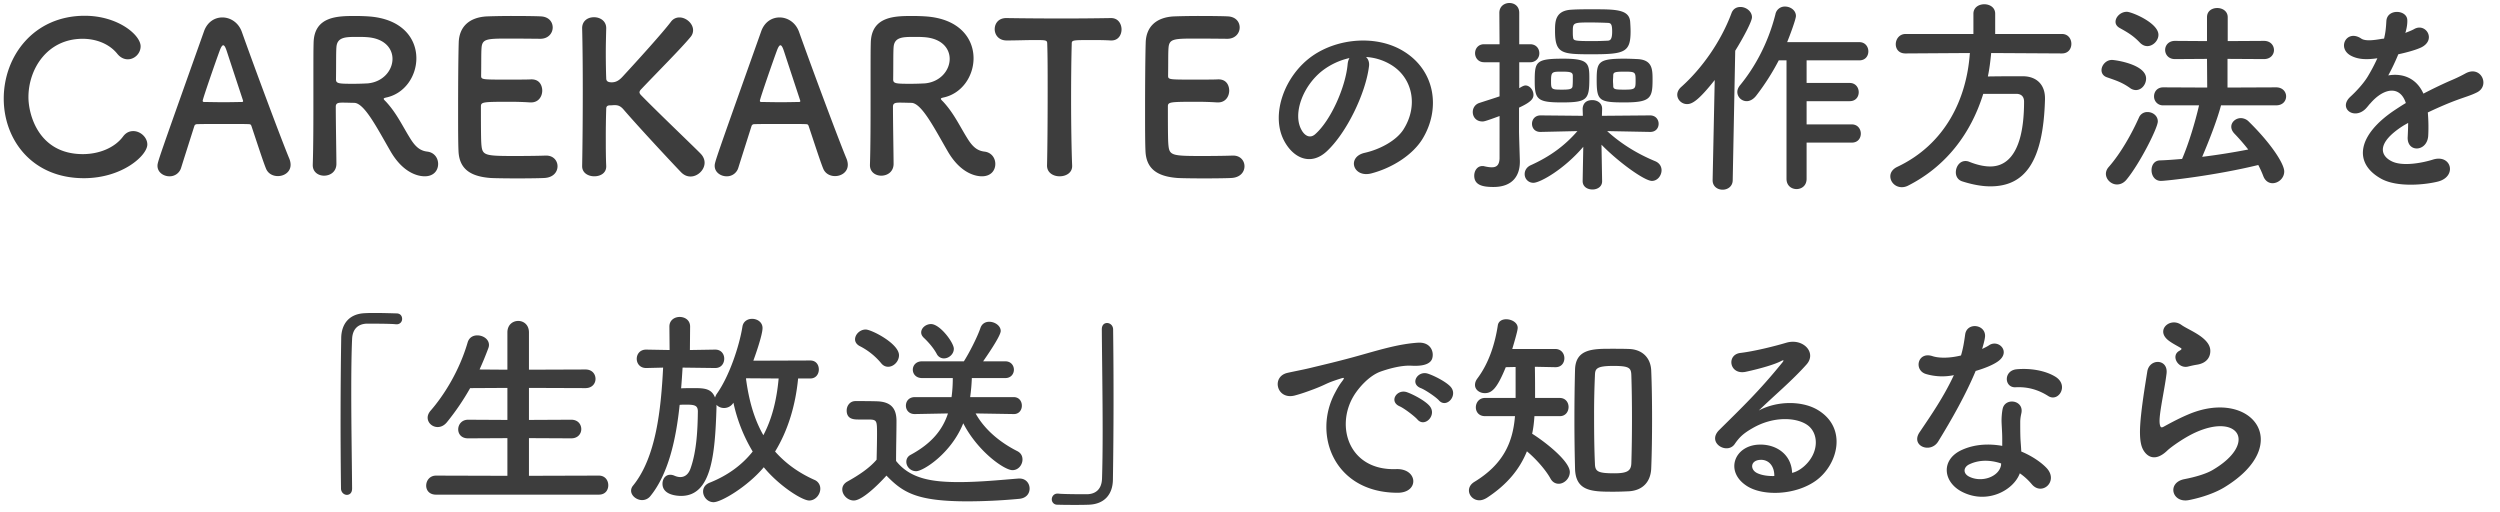 <svg width="215" height="44" xmlns="http://www.w3.org/2000/svg">
    <path d="M12.67 12.426c0 .936-2.142 2.898-5.454 2.898-4.482 0-6.894-3.33-6.894-6.84 0-3.654 2.574-7.128 6.966-7.128 2.862 0 4.806 1.656 4.806 2.628 0 .612-.522 1.116-1.098 1.116-.324 0-.648-.144-.918-.486-.702-.864-1.836-1.278-2.97-1.278-3.042 0-4.662 2.592-4.662 5.022 0 1.512.882 4.896 4.68 4.896 1.368 0 2.718-.522 3.456-1.512.252-.342.558-.468.882-.468.612 0 1.206.54 1.206 1.152Zm12.322 1.746c0 .612-.54.972-1.098.972-.414 0-.846-.198-1.026-.666-.216-.522-.684-1.962-1.242-3.636-.036-.108-.09-.162-.198-.162-.288-.018-1.026-.018-1.836-.018-1.08 0-2.286 0-2.664.018-.09 0-.18.054-.216.162-.45 1.422-.864 2.718-1.134 3.582a1.023 1.023 0 0 1-1.008.738c-.504 0-1.026-.342-1.026-.9 0-.324.054-.468 3.996-11.556.288-.828.936-1.206 1.584-1.206.684 0 1.386.432 1.674 1.242 1.152 3.24 3.492 9.504 4.086 10.908.072.18.108.36.108.522ZM20.906 8.7c0-.018 0-.054-.018-.09-.558-1.692-1.098-3.33-1.386-4.212-.108-.324-.198-.504-.306-.504-.09 0-.198.162-.324.522-.27.72-1.44 4.086-1.44 4.248 0 .072.036.108.144.108.36 0 1.026.018 1.656.018.648 0 1.278-.018 1.53-.018.108 0 .144-.018.144-.072Zm12.633 4.23c-1.152-1.998-2.214-4.068-3.078-4.086-.234 0-.648-.018-.99-.018-.342 0-.594.018-.594.342 0 1.35.054 4.302.054 4.95-.018.666-.54.99-1.062.99-.486 0-.972-.306-.972-.9v-.036c.054-1.674.054-3.816.054-5.796 0-3.888 0-3.96.018-4.698.054-2.304 2.106-2.304 3.618-2.304.414 0 .828.018 1.098.036 2.916.198 4.122 1.908 4.122 3.6 0 1.548-1.008 3.06-2.628 3.384-.126.036-.18.054-.18.108 0 .072.126.162.252.306.882.972 1.386 2.07 2.016 3.078.45.738.864 1.08 1.476 1.152.612.072.936.558.936 1.062 0 .54-.36 1.062-1.152 1.062-.288 0-1.764-.054-2.988-2.232Zm-1.908-5.76c1.332-.126 2.124-1.134 2.124-2.106 0-.9-.684-1.782-2.25-1.872-.234-.018-.558-.018-.9-.018-.972 0-1.62.054-1.674.9-.036.432-.018 1.71-.036 2.754 0 .36.234.378 1.494.378.45 0 .918-.018 1.242-.036ZM46.47 3.336s-1.602-.018-2.825-.018c-1.8 0-2.178.036-2.233.81-.035.432-.017 1.314-.035 2.358 0 .36.018.36 2.232.36.828 0 1.692 0 2.016-.018 1.008-.054 1.008.9 1.008.954 0 .522-.325 1.026-.954 1.026h-.09a25.456 25.456 0 0 0-1.819-.054c-2.231 0-2.411.018-2.411.396 0 2.682.018 3.096.053 3.402.09.828.378.864 2.916.864 1.063 0 2.215-.018 2.556-.036h.09c.63 0 .973.45.973.918 0 .486-.36.972-1.134 1.008-.234.018-1.279.036-2.322.036-1.026 0-2.07-.018-2.305-.036-1.656-.126-2.681-.72-2.754-2.304-.035-.756-.035-2.088-.035-3.546 0-2.196.017-4.644.053-5.778.037-1.44.973-2.196 2.43-2.268a62.11 62.11 0 0 1 2.358-.036c1.026 0 2.017.018 2.286.036.684.036 1.008.486 1.008.954 0 .486-.377.972-1.062.972Zm3.595 10.962v-.018c.036-1.908.054-4.284.054-6.534 0-2.016-.018-3.924-.054-5.292-.018-.576.396-.972 1.026-.972.522 0 1.044.324 1.044.936v.036c-.018.72-.036 1.422-.036 2.052 0 .972.018 1.764.036 2.214 0 .162.036.36.468.36.378 0 .648-.162.972-.522 1.296-1.404 3.384-3.708 4.122-4.68a.888.888 0 0 1 .738-.378c.576 0 1.17.522 1.17 1.098 0 .18-.054.378-.198.558-.792.972-2.988 3.168-4.248 4.5-.108.108-.162.198-.162.288 0 .072.054.162.162.27 1.53 1.566 4.824 4.698 5.13 5.04.216.234.306.504.306.738 0 .63-.594 1.188-1.206 1.188-.288 0-.558-.108-.81-.36-.612-.63-3.654-3.888-4.968-5.418-.27-.306-.486-.36-.756-.36-.126 0-.234.018-.378.018s-.342.018-.342.288a77.404 77.404 0 0 0-.036 2.592c0 .72 0 1.512.036 2.34v.036c0 .576-.504.846-1.026.846s-1.044-.288-1.044-.864Zm22.846-.126c0 .612-.54.972-1.098.972-.414 0-.846-.198-1.026-.666-.216-.522-.684-1.962-1.242-3.636-.036-.108-.09-.162-.198-.162-.288-.018-1.026-.018-1.836-.018-1.08 0-2.286 0-2.664.018-.09 0-.18.054-.216.162-.45 1.422-.864 2.718-1.134 3.582a1.023 1.023 0 0 1-1.008.738c-.504 0-1.026-.342-1.026-.9 0-.324.054-.468 3.996-11.556.288-.828.936-1.206 1.584-1.206.684 0 1.386.432 1.674 1.242 1.152 3.24 3.492 9.504 4.086 10.908.072.18.108.36.108.522ZM68.824 8.7c0-.018 0-.054-.018-.09-.558-1.692-1.098-3.33-1.386-4.212-.108-.324-.198-.504-.306-.504-.09 0-.198.162-.324.522-.27.72-1.44 4.086-1.44 4.248 0 .072.036.108.144.108.36 0 1.026.018 1.656.018.648 0 1.278-.018 1.53-.018.108 0 .144-.018.144-.072Zm12.633 4.23c-1.152-1.998-2.214-4.068-3.078-4.086-.234 0-.648-.018-.99-.018-.342 0-.594.018-.594.342 0 1.35.054 4.302.054 4.95-.018.666-.54.99-1.062.99-.486 0-.972-.306-.972-.9v-.036c.054-1.674.054-3.816.054-5.796 0-3.888 0-3.96.018-4.698.054-2.304 2.106-2.304 3.618-2.304.414 0 .828.018 1.098.036 2.916.198 4.122 1.908 4.122 3.6 0 1.548-1.008 3.06-2.628 3.384-.126.036-.18.054-.18.108 0 .072.126.162.252.306.882.972 1.386 2.07 2.016 3.078.45.738.864 1.08 1.476 1.152.612.072.936.558.936 1.062 0 .54-.36 1.062-1.152 1.062-.288 0-1.764-.054-2.988-2.232Zm-1.908-5.76c1.332-.126 2.124-1.134 2.124-2.106 0-.9-.684-1.782-2.25-1.872-.234-.018-.558-.018-.9-.018-.972 0-1.62.054-1.674.9-.036.432-.018 1.71-.036 2.754 0 .36.234.378 1.494.378.45 0 .918-.018 1.242-.036Zm10.496 7.074v-.018c.036-1.404.054-4.014.054-6.39 0-1.584 0-3.078-.036-4.032 0-.36-.054-.36-1.116-.36-.684 0-1.53.036-2.376.036-.684 0-1.026-.486-1.026-.972s.324-.954.99-.954h.036c1.08.018 2.988.036 4.86.036 1.53 0 3.06-.018 4.086-.036.702-.018.936.576.936.972 0 .486-.288.954-.864.954h-.072c-.612-.036-1.134-.036-1.566-.036-1.782 0-1.782 0-1.782.36-.036 1.224-.054 2.97-.054 4.734 0 2.16.036 4.356.09 5.688.036.63-.522.936-1.08.936-.54 0-1.08-.306-1.08-.918ZM105.55 3.336s-1.602-.018-2.826-.018c-1.8 0-2.178.036-2.232.81-.036.432-.018 1.314-.036 2.358 0 .36.018.36 2.232.36.828 0 1.692 0 2.016-.018 1.008-.054 1.008.9 1.008.954 0 .522-.324 1.026-.954 1.026h-.09a25.456 25.456 0 0 0-1.818-.054c-2.232 0-2.412.018-2.412.396 0 2.682.018 3.096.054 3.402.09.828.378.864 2.916.864 1.062 0 2.214-.018 2.556-.036h.09c.63 0 .972.45.972.918 0 .486-.36.972-1.134 1.008-.234.018-1.278.036-2.322.036-1.026 0-2.07-.018-2.304-.036-1.656-.126-2.682-.72-2.754-2.304-.036-.756-.036-2.088-.036-3.546 0-2.196.018-4.644.054-5.778.036-1.44.972-2.196 2.43-2.268a62.11 62.11 0 0 1 2.358-.036c1.026 0 2.016.018 2.286.036.684.036 1.008.486 1.008.954 0 .486-.378.972-1.062.972Zm11.928 1.566c.198.18.306.468.252.828-.288 2.286-1.908 5.688-3.636 7.29-1.386 1.278-2.898.576-3.69-.972-1.134-2.232.072-5.58 2.484-7.254 2.214-1.53 5.508-1.782 7.776-.414 2.79 1.674 3.24 4.986 1.674 7.56-.846 1.386-2.61 2.502-4.392 2.97-1.584.414-2.142-1.404-.594-1.764 1.368-.306 2.754-1.08 3.348-2.016 1.278-2.016.792-4.374-.99-5.508a4.669 4.669 0 0 0-2.232-.72Zm-1.422.09a5.964 5.964 0 0 0-2.322 1.08c-1.674 1.296-2.574 3.69-1.818 5.076.27.522.738.792 1.188.396 1.35-1.188 2.61-4.05 2.79-5.994.018-.216.072-.414.162-.558Zm24.174-2.286c0 1.818-.54 1.962-3.384 1.962-2.538 0-3.114-.054-3.114-2.016 0-.774 0-1.746 1.422-1.818.54-.036 1.17-.036 1.782-.036 1.98 0 3.168 0 3.258 1.062.018.27.036.558.036.846Zm1.89 4.14c0 1.584-.162 1.962-2.412 1.962-2.178 0-2.394-.144-2.394-1.926 0-1.548.126-1.836 2.376-1.836.378 0 .774.018 1.152.036 1.26.072 1.278.882 1.278 1.764Zm-5.436-.108c0 1.836-.18 2.07-2.376 2.07-2.07 0-2.322-.252-2.322-1.818 0-1.674.072-1.944 2.448-1.944 2.16 0 2.25.378 2.25 1.692Zm1.098 8.838v.018c0 .468-.414.702-.828.702-.432 0-.846-.234-.846-.72v-.018l.054-2.934c-1.674 1.962-3.726 3.096-4.284 3.096a.738.738 0 0 1-.756-.756c0-.288.162-.594.522-.756 1.71-.774 2.952-1.71 4.014-2.934l-3.168.072h-.018c-.486 0-.72-.342-.72-.702 0-.36.252-.72.738-.72l3.636.036-.018-.576c0-.054-.018-.774.828-.774.432 0 .846.252.846.738v.036l-.018.576 4.14-.036c.486 0 .738.36.738.72s-.234.702-.72.702h-.018l-3.69-.072c1.26 1.152 2.7 1.998 4.14 2.592.378.162.54.468.54.774 0 .45-.342.918-.828.918-.63 0-2.844-1.584-4.338-3.114l.054 3.132Zm-8.82-1.962V9.978c-1.26.468-1.35.468-1.476.468-.54 0-.828-.396-.828-.81 0-.324.18-.666.594-.792.72-.234 1.242-.396 1.71-.558V5.352h-1.332c-.504 0-.774-.396-.774-.774 0-.396.27-.774.774-.774h1.332l-.018-2.7c0-.558.432-.846.864-.846s.846.27.846.846v2.7h.936c.522 0 .792.378.792.774a.76.76 0 0 1-.792.774h-.936v2.232c.18-.108.378-.234.54-.234.36 0 .684.396.684.81 0 .36-.27.648-1.242 1.098v2.034c0 .288.054 1.908.072 2.538v.09c0 1.152-.594 2.16-2.268 2.16-.864 0-1.656-.126-1.656-.972 0-.414.252-.828.702-.828.054 0 .108 0 .162.018.234.054.45.09.648.09.378 0 .648-.162.666-.774Zm9.324-10.116c.18-.018.36-.09.36-.774 0-.576-.072-.756-.378-.756a35.815 35.815 0 0 0-1.458-.036c-1.548 0-1.548.018-1.548.81 0 .162 0 .306.018.432.036.324.036.36 1.746.36.432 0 .864-.018 1.26-.036Zm2.376 3.438c0-.738-.018-.774-.954-.774-.882 0-.972.054-.972.36 0 .126-.018.288-.018.432 0 .144.018.288.018.414 0 .306.126.342.954.342.954 0 .972-.072.972-.774Zm-5.418.414c.018-.18.018-.396.018-.594v-.234c0-.306-.198-.36-.918-.36-.864 0-.954 0-.954.792 0 .72.018.756.918.756.702 0 .936-.036.936-.36Zm24.012 4.914h-3.888v3.114c0 .594-.432.882-.864.882s-.864-.288-.864-.882V5.19h-.666a20.093 20.093 0 0 1-1.944 3.042c-.252.324-.558.468-.81.468-.45 0-.81-.36-.81-.792 0-.18.072-.378.234-.576 1.17-1.422 2.376-3.474 3.042-6.102a.816.816 0 0 1 .828-.666c.468 0 .936.324.936.81 0 .288-.54 1.728-.756 2.25h6.21c.504 0 .774.396.774.792s-.252.774-.774.774h-4.536v1.944h3.708c.504 0 .774.396.774.792s-.252.774-.774.774h-3.708v1.998h3.888c.504 0 .774.396.774.792s-.252.774-.774.774Zm-11.97 3.24v-.018l.18-8.604c-1.422 1.8-1.962 2.07-2.376 2.07-.468 0-.846-.378-.846-.81 0-.216.108-.45.324-.648 1.764-1.566 3.42-3.888 4.338-6.354.144-.396.45-.54.774-.54.486 0 .99.378.99.882 0 .378-.81 1.872-1.44 2.88l-.216 11.124c0 .558-.45.828-.864.828-.432 0-.864-.27-.864-.81Zm30.042-10.908-6.084-.036c-.072.684-.144 1.35-.288 2.016.99-.018 2.07-.018 3.042-.018 1.17.018 1.872.738 1.872 1.89v.09c-.144 5.454-1.782 7.488-4.698 7.488-.72 0-1.53-.144-2.43-.432-.378-.126-.54-.45-.54-.774 0-.486.324-.972.828-.972.108 0 .216.018.342.072.63.252 1.242.396 1.782.396.882 0 2.916-.378 2.916-5.58 0-.486-.306-.666-.666-.666h-2.844c-1.062 3.42-3.204 6.246-6.48 7.902-.18.09-.36.126-.522.126-.576 0-.99-.45-.99-.936 0-.306.18-.612.594-.81 4.122-1.944 5.976-5.832 6.246-9.792l-5.526.036h-.018c-.576 0-.828-.396-.828-.792 0-.432.306-.882.846-.882h5.832V1.176c0-.54.468-.81.936-.81s.936.27.936.81v1.746h5.742c.54 0 .81.432.81.846s-.252.828-.81.828Zm18.414 4.464h-4.734c-.324 1.224-.99 2.952-1.62 4.428a58.95 58.95 0 0 0 3.96-.63 17.492 17.492 0 0 0-1.206-1.386c-.18-.198-.252-.396-.252-.576 0-.396.378-.738.828-.738a.98.98 0 0 1 .684.306c1.908 1.872 3.042 3.618 3.042 4.284 0 .576-.504 1.008-1.008 1.008-.306 0-.63-.18-.792-.612a9.097 9.097 0 0 0-.432-.954c-3.762.918-7.938 1.368-8.37 1.368-.54 0-.81-.468-.81-.918 0-.432.234-.828.72-.846.612-.018 1.26-.072 1.908-.126.576-1.332 1.134-3.204 1.458-4.608h-3.078a.76.76 0 0 1-.792-.774c0-.396.27-.774.792-.774l3.78.018-.018-2.466-2.754.018c-.558 0-.846-.396-.846-.792 0-.378.288-.774.846-.774l2.754.018V1.482c0-.54.432-.792.882-.792s.9.27.9.792v2.052l3.114-.018c.576 0 .864.396.864.792 0 .378-.288.774-.864.774l-3.132-.018V7.53l4.176-.018c.576 0 .864.396.864.774 0 .396-.288.774-.864.774Zm-11.07-5.094c-.216 0-.432-.09-.63-.288-.576-.612-1.08-.9-1.728-1.26-.27-.144-.378-.342-.378-.54 0-.432.45-.864.972-.864.414 0 2.718.954 2.718 1.98 0 .504-.468.972-.954.972Zm-.99 3.78a.863.863 0 0 1-.504-.18c-.684-.486-1.206-.648-1.98-.918-.324-.108-.468-.36-.468-.612 0-.414.378-.882.9-.882.27 0 2.934.378 2.934 1.602 0 .504-.378.99-.882.99Zm-.774 7.668c-.252.324-.558.45-.846.45-.504 0-.954-.432-.954-.918 0-.18.072-.396.234-.576 1.08-1.224 2.034-2.97 2.61-4.266a.773.773 0 0 1 .738-.468c.432 0 .882.306.882.81 0 .54-1.53 3.582-2.664 4.968ZM206.884 2.76l-.036.072c.288-.108.558-.216.756-.324.99-.594 1.962.9.63 1.566-.45.216-1.224.432-1.98.594-.234.576-.54 1.224-.864 1.818 1.242-.216 2.43.234 3.024 1.566a40.352 40.352 0 0 1 2.196-1.062c.432-.18.918-.396 1.404-.666 1.35-.756 2.16 1.044 1.008 1.62-.576.288-.99.378-1.944.738-.756.288-1.566.648-2.286.99.054.594.072 1.332.036 1.98-.036.72-.504 1.098-.954 1.116-.45.018-.864-.324-.81-1.026.018-.378.036-.792.036-1.17-.162.09-.324.18-.468.27-2.232 1.44-1.962 2.52-.954 3.024.954.486 2.718.126 3.564-.144 1.584-.486 2.088 1.458.432 1.89-1.062.27-3.51.54-4.914-.252-2.43-1.368-1.998-3.798 1.26-5.94.252-.162.54-.36.882-.558-.486-1.512-1.872-1.332-3.042.018l-.072.072c-.162.198-.288.36-.414.468-.99.882-2.304-.144-1.224-1.116.468-.432 1.08-1.08 1.458-1.692.306-.504.594-1.044.846-1.602-.972.144-1.656.09-2.232-.198-1.296-.648-.414-2.34.846-1.494.342.234 1.062.144 1.692.036.072-.018.18-.018.27-.036.126-.522.162-.882.198-1.512.072-1.08 1.764-.972 1.8-.09.018.36-.054.702-.144 1.044ZM30.28 42v.018c0 .378-.216.54-.45.54s-.486-.198-.504-.522a462.886 462.886 0 0 1 .018-12.96c.018-1.242.702-2.088 2.034-2.142.306-.018.594-.018.882-.018.63 0 1.188.018 1.836.036.342 0 .486.234.486.468a.453.453 0 0 1-.468.468h-.072c-.108-.018-.612-.054-2.484-.054-.72.018-1.242.414-1.278 1.332-.054 1.188-.072 2.808-.072 4.572 0 2.808.054 5.958.072 8.262Zm21.222.54H37.498c-.576 0-.846-.378-.846-.774 0-.432.306-.864.846-.864l6.138.018v-3.24l-3.384.018c-.576 0-.846-.378-.846-.774 0-.414.306-.828.846-.828l3.384.018V33.36l-3.204.018a21.097 21.097 0 0 1-1.998 2.934c-.252.306-.54.414-.792.414-.468 0-.864-.36-.864-.81 0-.18.072-.378.234-.576 1.152-1.314 2.484-3.42 3.204-5.886.126-.432.468-.612.828-.612.504 0 1.008.324 1.008.828 0 .072-.018.18-.054.27a27.97 27.97 0 0 1-.756 1.836l2.394.018V28.59c0-.666.468-.99.936-.99.45 0 .918.324.918.99v3.204l4.86-.018c.576 0 .864.396.864.81 0 .396-.288.792-.864.792l-4.86-.018v2.754l3.636-.018c.576 0 .864.396.864.81 0 .396-.288.792-.864.792l-3.636-.018v3.24l6.012-.018c.54 0 .81.414.81.828s-.252.81-.81.81Zm18.18-9.99h-1.044c-.216 2.25-.846 4.428-1.98 6.282.846.954 1.926 1.782 3.366 2.43a.808.808 0 0 1 .522.774c0 .486-.414 1.008-.954 1.008-.612 0-2.61-1.278-3.906-2.862-1.386 1.656-3.654 3.006-4.32 3.006-.522 0-.9-.468-.9-.918 0-.306.162-.594.558-.756 1.584-.63 2.808-1.548 3.708-2.682a13.773 13.773 0 0 1-1.656-4.194l-.018.018a.926.926 0 0 1-.792.432.894.894 0 0 1-.648-.27v.252c-.126 4.05-.432 7.578-3.042 7.578-.342 0-1.602-.072-1.602-1.044 0-.396.234-.774.666-.774.09 0 .216.018.342.072.198.09.378.126.522.126.432 0 .738-.288.9-.792.504-1.458.594-3.258.612-4.842 0-.522-.27-.594-.99-.594-.18 0-.378 0-.576.018-.306 2.934-.954 5.922-2.52 7.848a.91.91 0 0 1-.702.342c-.486 0-.954-.378-.954-.81 0-.144.054-.306.18-.45 1.98-2.448 2.394-6.588 2.574-10.134l-1.44.036h-.018c-.54 0-.81-.396-.81-.792s.27-.792.81-.792h.018l1.998.036-.018-2.016c0-.558.45-.828.882-.828.45 0 .9.27.9.828l-.018 2.016 2.16-.036h.018c.522 0 .774.396.774.774 0 .414-.252.81-.774.81h-.018l-2.79-.036c-.036.576-.072 1.17-.126 1.782.378-.018.81-.018 1.17-.018.882 0 1.458.072 1.746.81.036-.09.072-.198.144-.306 1.08-1.512 1.944-4.104 2.214-5.796.072-.45.45-.666.828-.666.45 0 .9.288.9.792 0 .63-.702 2.574-.792 2.808l4.896-.018c.504 0 .738.378.738.774 0 .378-.234.774-.738.774Zm-2.718 0-2.79-.018-.018.036c.234 1.764.666 3.42 1.494 4.86.756-1.422 1.152-3.078 1.314-4.878Zm15.066-2.556c0 .468-.432.828-.846.828a.684.684 0 0 1-.63-.396c-.324-.594-.828-1.116-1.116-1.386-.144-.144-.216-.288-.216-.45 0-.378.396-.72.846-.72.774 0 1.962 1.602 1.962 2.124Zm5.166 5.616h-.018l-3.276-.054c.738 1.332 2.016 2.448 3.582 3.24.324.162.45.432.45.72 0 .45-.342.918-.864.918-.684 0-2.97-1.584-4.23-4.032-1.044 2.61-3.456 4.122-4.05 4.122-.486 0-.846-.396-.846-.81 0-.234.108-.468.396-.612 1.782-.972 2.718-2.124 3.186-3.546l-2.844.054h-.018c-.504 0-.756-.36-.756-.72 0-.378.252-.738.774-.738h3.15c.072-.504.108-1.062.108-1.638h-2.646c-.522 0-.792-.36-.792-.72s.27-.72.792-.72h3.6c.45-.702 1.152-2.07 1.422-2.862.126-.378.432-.54.756-.54.486 0 .99.342.99.792s-1.314 2.322-1.512 2.61h1.908c.486 0 .738.36.738.72s-.252.72-.738.72h-2.88a15.834 15.834 0 0 1-.144 1.638h3.744c.468 0 .702.36.702.738 0 .36-.234.72-.684.72Zm-10.818-4.068c-.216 0-.432-.09-.612-.324a5.79 5.79 0 0 0-1.836-1.458c-.27-.144-.396-.36-.396-.576 0-.414.414-.846.918-.846.486 0 2.862 1.206 2.862 2.214 0 .522-.45.99-.936.99Zm-.144 9.36c-.108.126-1.926 2.142-2.808 2.142-.522 0-.99-.468-.99-.954 0-.252.126-.504.45-.684.972-.54 1.89-1.152 2.502-1.872.018-.81.036-1.512.036-2.196 0-1.224 0-1.26-.846-1.26h-.756c-.378 0-1.008-.018-1.008-.774 0-.396.27-.81.756-.81.648 0 1.242 0 1.836.018 1.152.036 1.692.54 1.692 1.692 0 1.044-.036 2.286-.036 3.438 1.224 1.548 3.114 1.818 5.418 1.818 1.8 0 3.744-.198 5.112-.306h.09c.558 0 .864.432.864.864 0 .414-.27.828-.9.882a48.708 48.708 0 0 1-4.41.216c-4.41 0-5.58-.756-7.002-2.214Zm18.522-12.564v-.018c0-.378.216-.54.45-.54.252 0 .504.198.522.522a462.886 462.886 0 0 1-.018 12.96c-.018 1.242-.72 2.088-2.052 2.142-.432.018-.81.018-1.188.018-.504 0-.99 0-1.53-.018a.458.458 0 0 1-.486-.468c0-.234.18-.486.486-.486h.072c.108.018.612.054 2.484.054.72-.018 1.242-.414 1.278-1.332.036-1.08.054-2.52.054-4.086 0-2.934-.054-6.318-.072-8.748Zm28.998 6.102c-.252-.288-1.188-.918-1.566-1.062-.972-.378-.27-1.53.612-1.242.504.162 1.476.648 1.908 1.08.756.756-.306 1.944-.954 1.224Zm-1.854 1.638c-.252-.288-1.152-.972-1.53-1.134-.954-.414-.234-1.53.648-1.206.504.18 1.476.684 1.89 1.134.738.792-.378 1.944-1.008 1.206Zm-1.728 6.3c-5.436-.018-7.308-5.004-5.346-8.622.18-.342.342-.63.576-.936.288-.378.198-.36-.144-.252-1.35.432-1.044.432-2.268.9-.576.216-1.08.396-1.62.54-1.584.432-2.07-1.638-.63-1.944.378-.09 1.422-.288 1.998-.432.882-.216 2.466-.576 4.302-1.098 1.854-.522 3.312-.954 4.896-1.062 1.116-.072 1.422.81 1.224 1.386-.108.306-.504.666-1.764.594-.918-.054-2.052.288-2.664.504-1.008.36-1.926 1.44-2.322 2.106-1.584 2.646-.378 6.426 3.654 6.282 1.89-.072 2.016 2.052.108 2.034Zm19.89-.126c-.378.018-.828.036-1.296.036-1.836 0-3.258-.018-3.312-1.98a162.33 162.33 0 0 1-.054-4.266c0-1.476.018-2.934.054-4.266.054-1.764 1.53-1.782 3.096-1.782.522 0 1.062 0 1.548.018 1.098.036 1.872.72 1.908 1.89.054 1.278.072 2.7.072 4.14 0 1.44-.018 2.88-.072 4.212-.036 1.134-.684 1.926-1.944 1.998Zm-5.922-6.462h-2.178c-.036.522-.09 1.026-.198 1.512 1.044.648 3.24 2.34 3.24 3.294 0 .558-.486 1.008-.954 1.008-.27 0-.54-.126-.72-.468-.432-.774-1.296-1.728-2.016-2.322-.612 1.512-1.674 2.844-3.438 3.996-.234.144-.45.216-.648.216-.522 0-.9-.414-.9-.846 0-.27.144-.54.468-.738 2.484-1.512 3.312-3.384 3.492-5.652h-2.574c-.54 0-.792-.378-.792-.756 0-.396.27-.81.792-.81h2.628V31.56l-.846.018c-.756 1.854-1.206 2.232-1.8 2.232-.45 0-.846-.288-.846-.702 0-.18.054-.36.216-.576 1.008-1.35 1.512-3.024 1.746-4.554.054-.36.378-.522.72-.522.468 0 .99.288.99.738 0 .09-.018.324-.468 1.818h3.69c.522 0 .792.396.792.792s-.252.774-.756.774h-.036l-1.746-.036c.018.828.018 1.908.018 2.682h2.124c.504 0 .756.396.756.774 0 .396-.252.792-.756.792Zm6.156 4.032c.036-1.134.054-2.484.054-3.816 0-1.332-.018-2.646-.054-3.708-.018-.648-.144-.828-1.548-.828-1.512 0-1.566.27-1.584.828a73.502 73.502 0 0 0-.072 3.6c0 1.404.018 2.826.072 3.978.018.666.234.828 1.656.828 1.116 0 1.458-.198 1.476-.882Zm13.824.846c.342-.072.72-.288 1.044-.576 1.314-1.17 1.26-2.88.234-3.564-.936-.63-2.88-.756-4.698.306-.72.414-1.098.738-1.512 1.35-.648.954-2.448-.108-1.332-1.206 1.98-1.962 3.438-3.348 5.436-5.814.198-.252.018-.18-.126-.108-.504.27-1.692.63-3.024.918-1.422.306-1.692-1.476-.468-1.62 1.206-.144 2.934-.576 3.96-.882 1.44-.414 2.628.864 1.728 1.872-.576.648-1.296 1.35-2.016 2.016-.72.666-1.44 1.314-2.088 1.944 1.584-.846 3.726-.846 5.058-.054 2.592 1.548 1.746 4.716-.144 6.084-1.782 1.278-4.59 1.35-5.958.45-1.908-1.242-1.062-3.474 1.062-3.546 1.44-.054 2.79.81 2.844 2.43Zm-1.53.27c.018-.828-.468-1.458-1.26-1.386-.792.072-.828.81-.252 1.116.414.216 1.008.288 1.512.27Zm23.562-6.876c-.846-.54-1.764-.81-2.808-.756-.99.054-1.062-1.44.09-1.548 1.188-.108 2.448.108 3.312.63 1.224.738.288 2.232-.594 1.674Zm-8.118-1.8a4.924 4.924 0 0 1-2.376-.09c-1.098-.306-.756-1.962.522-1.548.594.198 1.53.18 2.466-.054.18-.594.27-1.17.36-1.818.162-1.062 1.746-.864 1.71.162-.018.27-.126.666-.252 1.098.216-.108.414-.198.576-.306.81-.576 1.944.54.792 1.368-.45.324-1.188.612-1.926.828-.846 2.034-2.07 4.194-3.222 6.066-.666 1.08-2.394.378-1.602-.792 1.008-1.494 2.07-3.024 2.952-4.914Zm5.67 8.442c-.522 1.44-2.772 2.7-4.95 1.602-1.674-.846-1.872-2.79-.018-3.618 1.116-.504 2.34-.54 3.456-.342v-.63c0-.45-.036-.9-.054-1.35-.018-.36.018-.864.09-1.206.216-.99 1.8-.756 1.62.324-.054.27-.108.468-.108.846 0 .414 0 .864.018 1.386.018.342.054.72.072 1.116.954.396 1.746.954 2.196 1.44 1.026 1.134-.432 2.412-1.296 1.368a5.213 5.213 0 0 0-1.026-.936Zm-1.602-.846c-.918-.306-1.89-.342-2.772.09-.486.252-.522.774.018 1.044 1.08.54 2.538.018 2.736-.954.018-.054 0-.126.018-.18Zm16.848-8.496c-.234.036-.486.09-.774.162-.864.216-1.512-.936-.756-1.35.09-.054.27-.144.144-.234-.378-.234-.99-.522-1.278-.846-.774-.846.414-1.8 1.314-1.152.324.234.936.504 1.458.846.522.342.99.774 1.026 1.314.036.522-.234 1.116-1.134 1.26Zm2.376 10.53c-.756.468-1.89.882-3.078 1.116-1.458.288-1.926-1.494-.396-1.8.936-.18 1.854-.45 2.412-.774 1.98-1.152 2.52-2.394 2.142-3.114-.378-.72-1.692-.99-3.6-.126-1.062.486-2.196 1.332-2.412 1.548-1.062 1.026-1.782.522-2.106-.108-.324-.63-.288-1.746-.144-3.06s.378-2.7.522-3.618c.18-1.152 1.818-1.116 1.656.18-.09.756-.288 1.764-.432 2.628-.144.882-.234 1.548-.108 1.872.054.144.144.144.306.054.36-.198 1.206-.666 2.052-1.026 5.436-2.358 9.27 2.502 3.186 6.228Z" fill="#3D3D3D"/>
</svg>
